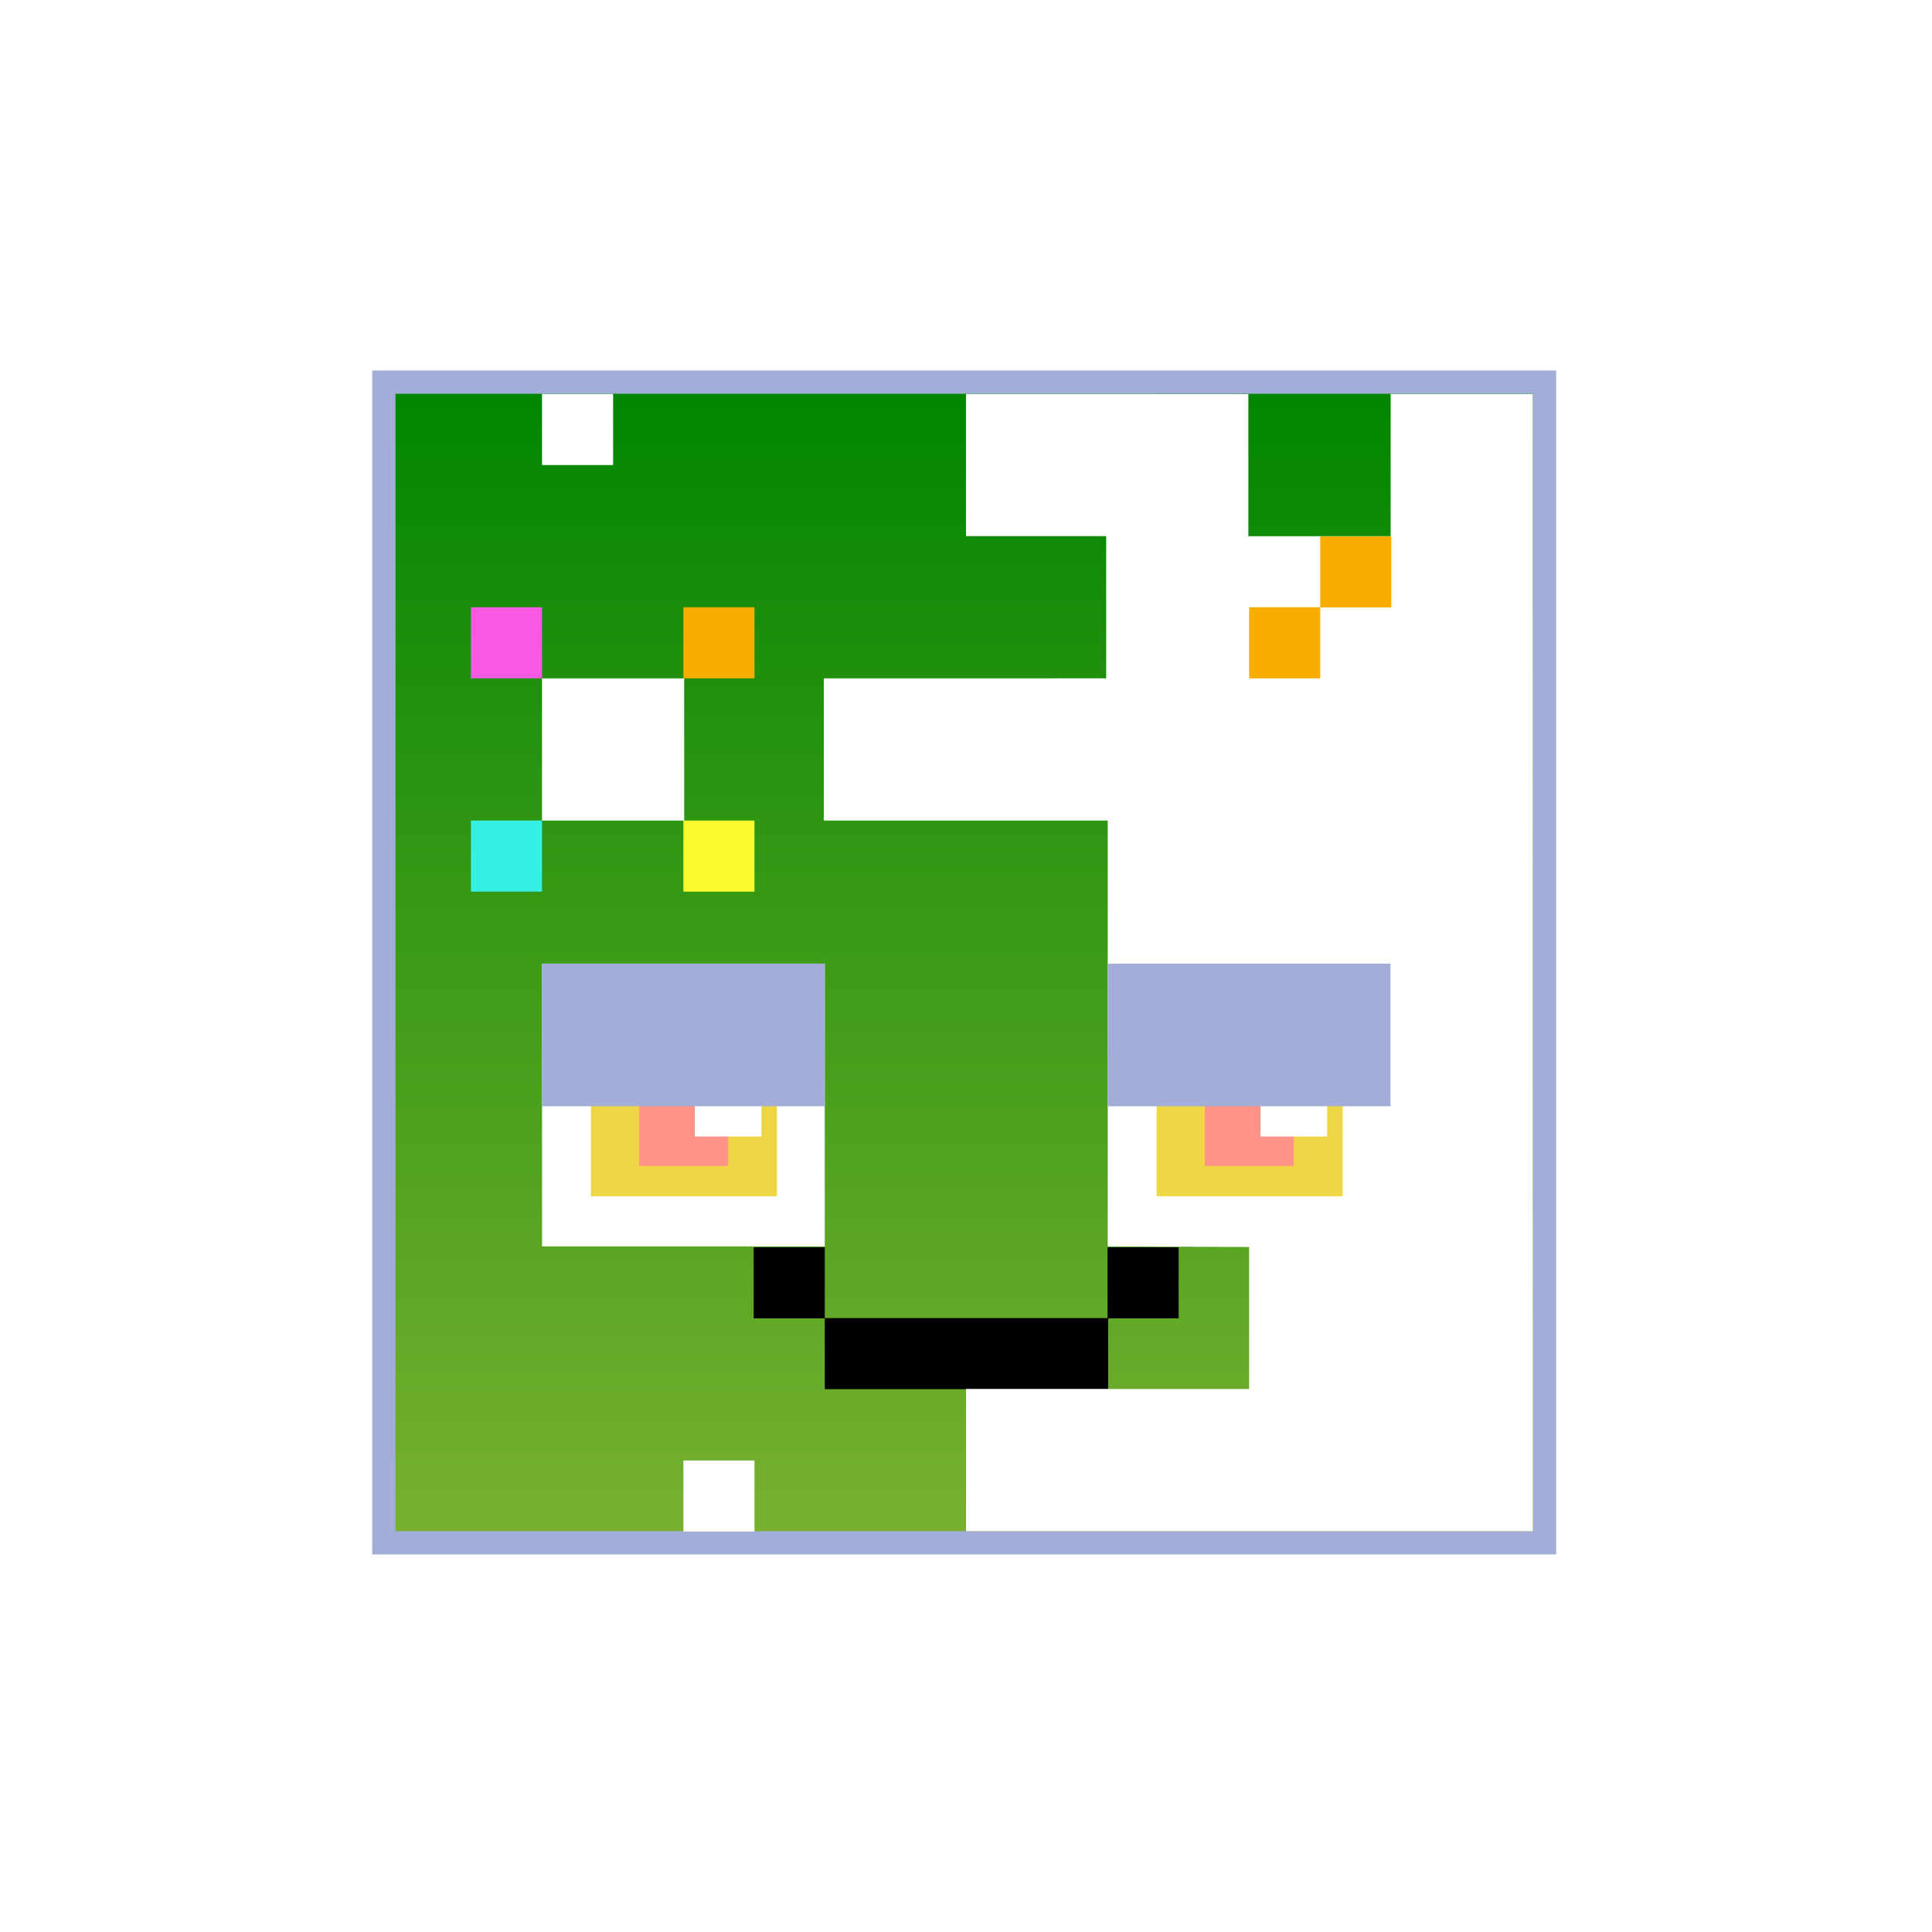 <?xml version="1.0" encoding="utf-8"?>
<!-- Generator: Adobe Illustrator 27.7.0, SVG Export Plug-In . SVG Version: 6.00 Build 0)  -->
<svg version="1.1" xmlns="http://www.w3.org/2000/svg" xmlns:xlink="http://www.w3.org/1999/xlink" x="0px" y="0px"
	 viewBox="0 0 1080 1080" style="enable-background:new 0 0 1080 1080;" xml:space="preserve">
<style type="text/css">
	.st0{fill:#FFFFFF;}
	.st1{fill:url(#SVGID_1_);stroke:#A3AED8;stroke-width:13;stroke-miterlimit:10;}
	.st2{fill:#F95AE3;}
	.st3{fill:#F9AD00;}
	.st4{fill:#F9F92D;}
	.st5{fill:#35F0E3;}
	.st6{fill:#EDD544;}
	.st7{fill:#FF9289;}
	.st8{fill:#A3AED8;}
</style>
<g id="BG_00000049199473064088084310000008836133144443458486_">
	<rect class="st0" width="1080" height="1080"/>
</g>
<g id="face">
	<linearGradient id="SVGID_1_" gradientUnits="userSpaceOnUse" x1="539" y1="862.453" x2="539" y2="213.62">
		<stop  offset="0" style="stop-color:#79B130"/>
		<stop  offset="1" style="stop-color:#008500"/>
	</linearGradient>
	<rect x="214.58" y="213.62" class="st1" width="648.83" height="648.83"/>
</g>
<g id="BG">
	
		<rect x="619.13" y="697.23" transform="matrix(-1 -4.495083e-11 4.495083e-11 -1 1278.001 1434.203)" width="39.74" height="39.74"/>
	
		<rect x="421.32" y="697.23" transform="matrix(-1 -4.495083e-11 4.495083e-11 -1 882.382 1434.203)" width="39.74" height="39.74"/>
	
		<rect x="263.26" y="339.45" transform="matrix(-1 -4.495083e-11 4.495083e-11 -1 566.255 718.645)" class="st2" width="39.74" height="39.74"/>
	
		<rect x="303" y="220.23" transform="matrix(-1 -4.495083e-11 4.495083e-11 -1 645.731 480.191)" class="st0" width="39.74" height="39.74"/>
	
		<rect x="382.03" y="816.43" transform="matrix(-1 -4.495083e-11 4.495083e-11 -1 803.794 1672.59)" class="st0" width="39.74" height="39.74"/>
	
		<rect x="382.03" y="339.45" transform="matrix(-1 -4.495083e-11 4.495083e-11 -1 803.794 718.645)" class="st3" width="39.74" height="39.74"/>
	
		<rect x="382.03" y="458.7" transform="matrix(-1 -4.495083e-11 4.495083e-11 -1 803.794 957.133)" class="st4" width="39.74" height="39.74"/>
	
		<rect x="263.26" y="458.7" transform="matrix(-1 -4.495083e-11 4.495083e-11 -1 566.255 957.133)" class="st5" width="39.74" height="39.74"/>
	<rect x="461.06" y="736.81" width="158.42" height="39.74"/>
	
		<rect x="303" y="379.22" transform="matrix(-1 -4.491619e-11 4.491619e-11 -1 685.469 837.918)" class="st0" width="79.48" height="79.48"/>
	<polygon class="st0" points="777.39,220.23 777.39,299.7 777.39,299.7 777.39,299.72 697.84,299.72 697.84,220.28 619.48,220.23 
		540,220.23 540,299.7 618.36,299.7 618.36,299.72 618.36,299.75 618.36,379.19 460.52,379.22 460.52,458.7 540,458.71 
		619.23,458.71 619.23,696.75 698.26,697.08 698.26,776.46 619.48,776.46 619.23,776.46 540,776.46 540,855.94 856.87,855.94 
		856.87,220.23 	"/>
	
		<rect x="646.57" y="564.72" transform="matrix(-1.836970e-16 1 -1 -1.836970e-16 1315.259 -81.848)" class="st6" width="103.96" height="103.96"/>
	
		<rect x="673.54" y="602.07" transform="matrix(-1.836970e-16 1 -1 -1.836970e-16 1325.325 -71.469)" class="st7" width="49.71" height="49.71"/>
	
		<rect x="704.63" y="598.08" transform="matrix(-1.836970e-16 1 -1 -1.836970e-16 1339.957 -106.547)" class="st0" width="37.25" height="37.25"/>
	
		<rect x="658.4" y="499.51" transform="matrix(-1.836970e-16 1 -1 -1.836970e-16 1276.804 -119.722)" class="st8" width="79.72" height="158.06"/>
	
		<rect x="303" y="538.68" transform="matrix(-1.836970e-16 1 -1 -1.836970e-16 999.742 235.686)" class="st0" width="158.06" height="158.06"/>
	
		<rect x="330.34" y="564.72" transform="matrix(-1.836970e-16 1 -1 -1.836970e-16 999.024 234.387)" class="st6" width="103.96" height="103.96"/>
	
		<rect x="357.31" y="602.07" transform="matrix(-1.836970e-16 1 -1 -1.836970e-16 1009.091 244.765)" class="st7" width="49.71" height="49.71"/>
	
		<rect x="388.39" y="598.08" transform="matrix(-1.836970e-16 1 -1 -1.836970e-16 1023.723 209.688)" class="st0" width="37.25" height="37.25"/>
	
		<rect x="342.17" y="499.51" transform="matrix(-1.836970e-16 1 -1 -1.836970e-16 960.569 196.513)" class="st8" width="79.72" height="158.06"/>
	
		<rect x="698.26" y="339.45" transform="matrix(-1 -4.495083e-11 4.495083e-11 -1 1436.264 718.645)" class="st3" width="39.74" height="39.74"/>
	
		<rect x="738" y="299.84" transform="matrix(-1 -4.495083e-11 4.495083e-11 -1 1515.74 639.414)" class="st3" width="39.74" height="39.74"/>
</g>
</svg>
